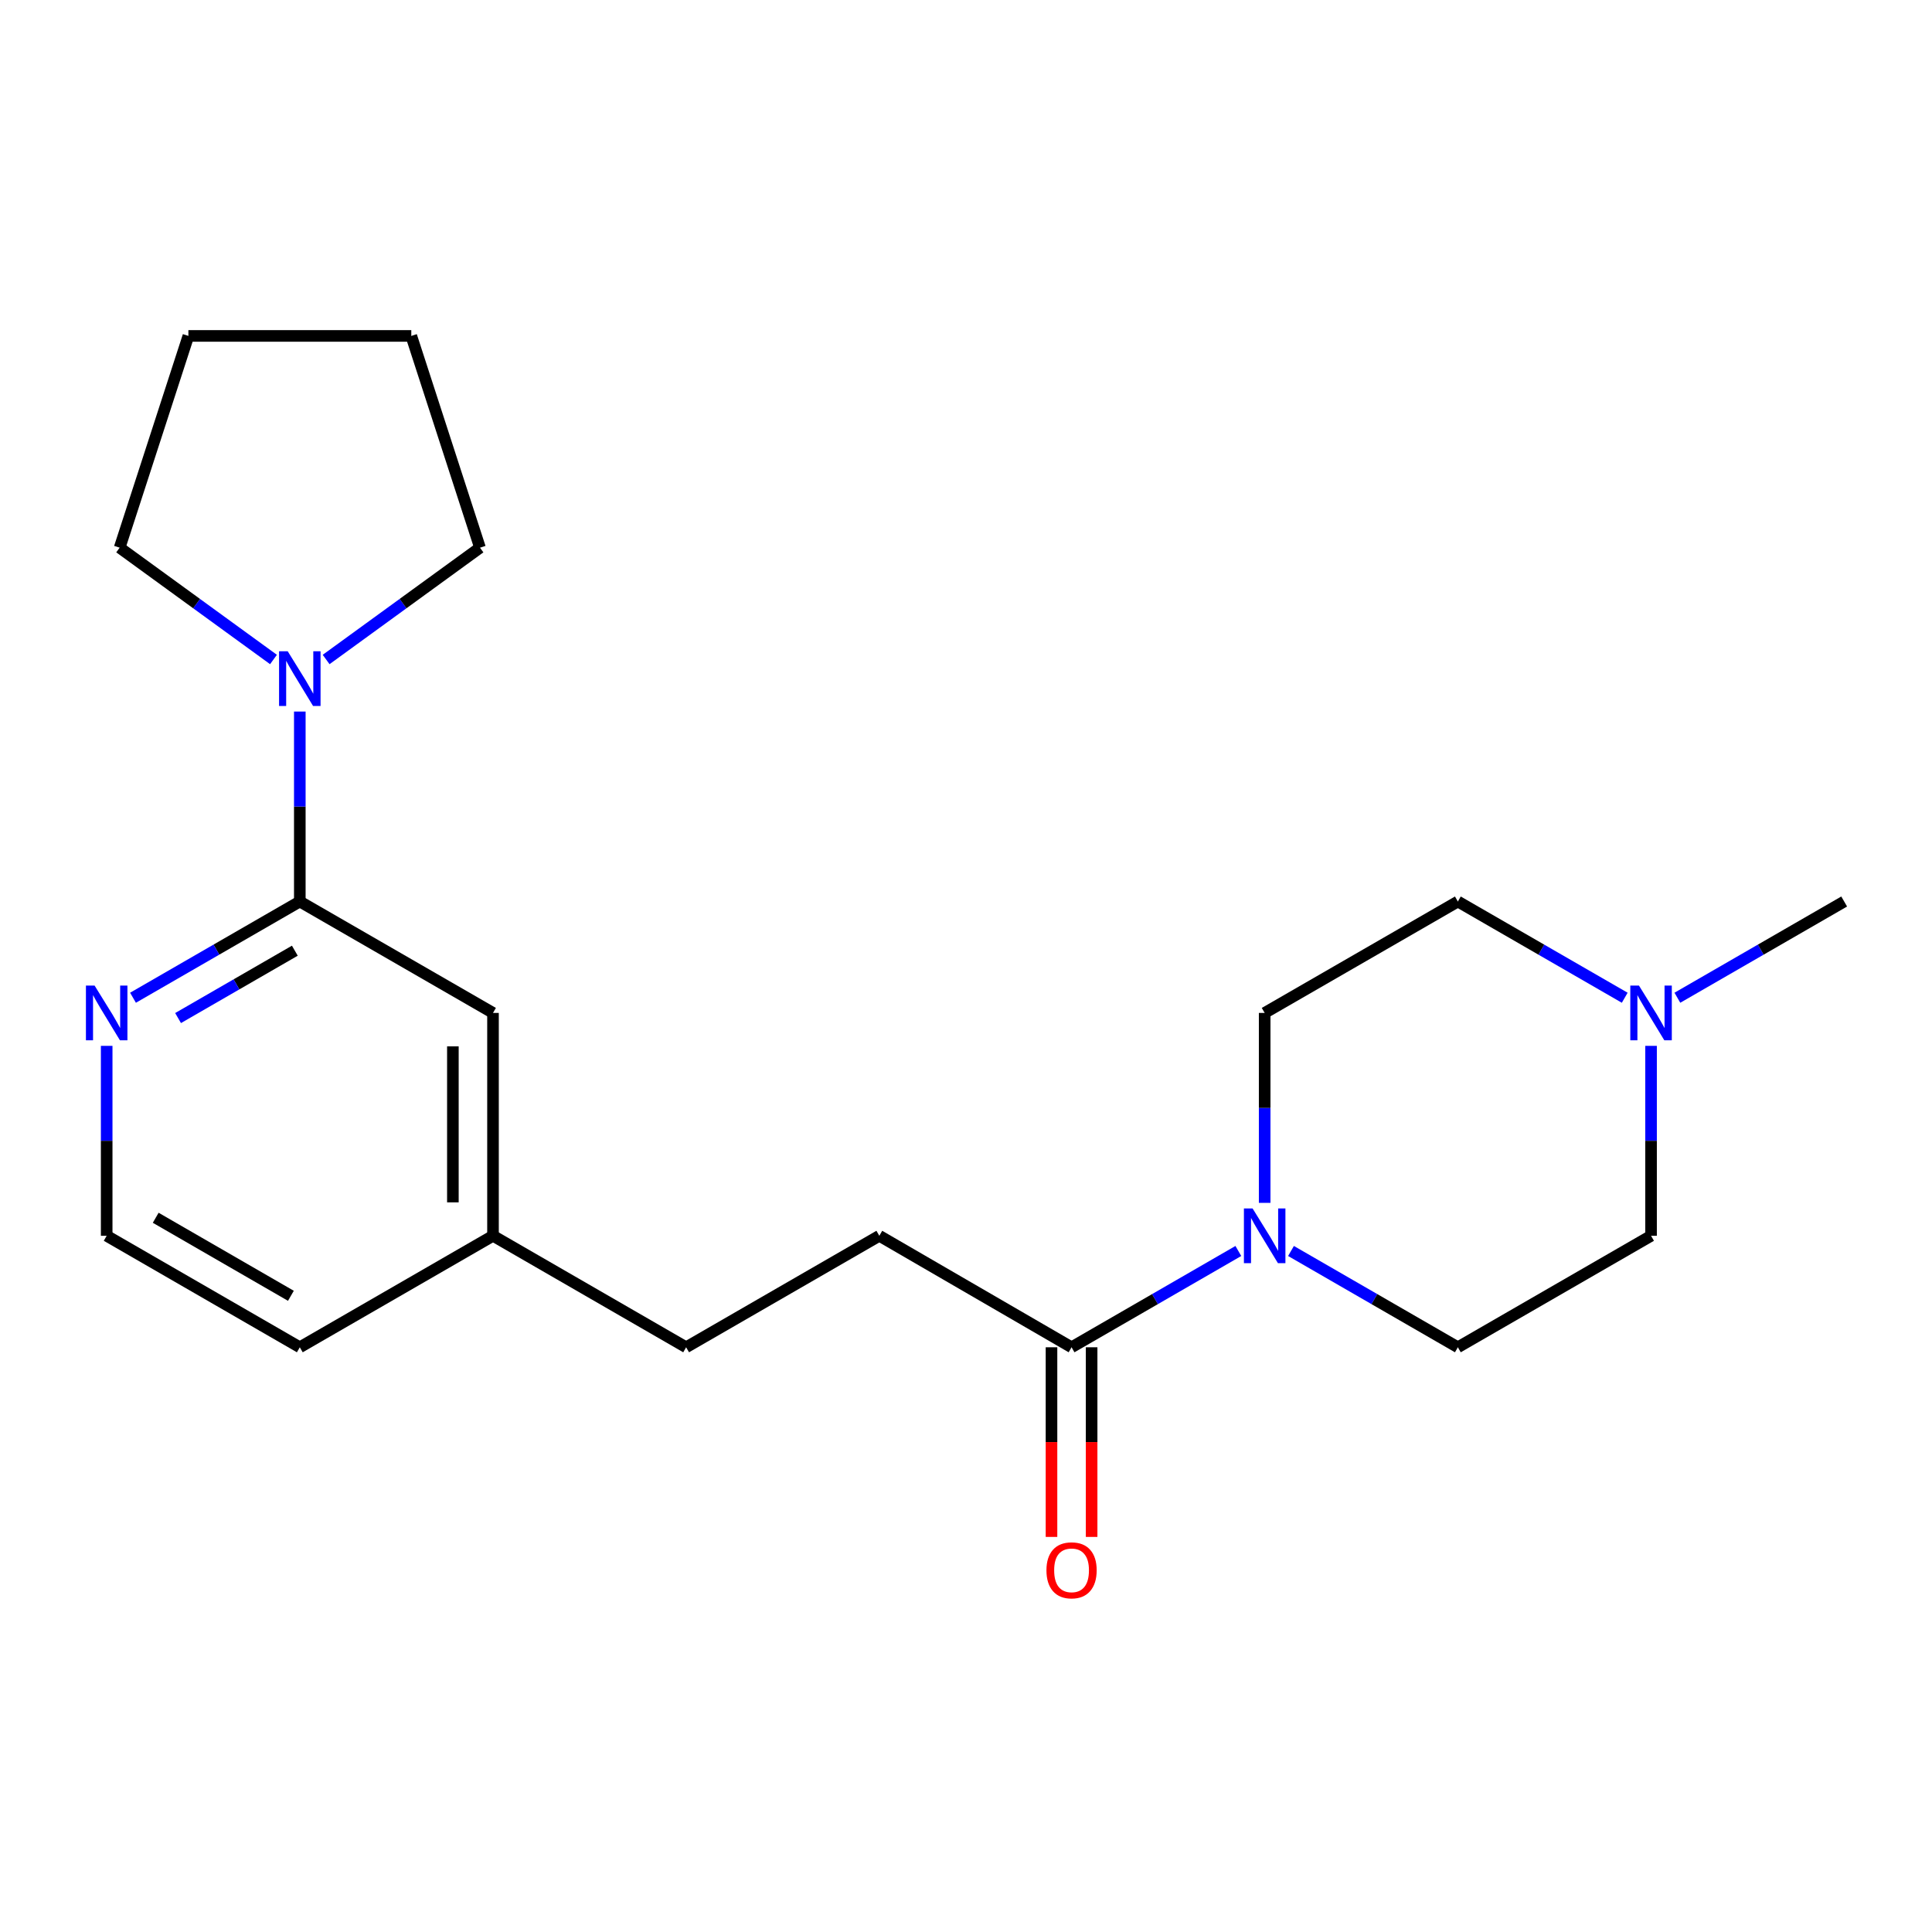 <?xml version='1.0' encoding='iso-8859-1'?>
<svg version='1.1' baseProfile='full'
              xmlns='http://www.w3.org/2000/svg'
                      xmlns:rdkit='http://www.rdkit.org/xml'
                      xmlns:xlink='http://www.w3.org/1999/xlink'
                  xml:space='preserve'
width='1000px' height='1000px' viewBox='0 0 1000 1000'>
<!-- END OF HEADER -->
<rect style='opacity:1.0;fill:#FFFFFF;stroke:none' width='1000' height='1000' x='0' y='0'> </rect>
<path class='bond-2' d='M 640.963,647.508 L 597.8,672.428' style='fill:none;fill-rule:evenodd;stroke:#0000FF;stroke-width:6px;stroke-linecap:butt;stroke-linejoin:miter;stroke-opacity:1' />
<path class='bond-2' d='M 597.8,672.428 L 554.638,697.347' style='fill:none;fill-rule:evenodd;stroke:#000000;stroke-width:6px;stroke-linecap:butt;stroke-linejoin:miter;stroke-opacity:1' />
<path class='bond-6' d='M 668.215,647.505 L 711.4,672.426' style='fill:none;fill-rule:evenodd;stroke:#0000FF;stroke-width:6px;stroke-linecap:butt;stroke-linejoin:miter;stroke-opacity:1' />
<path class='bond-6' d='M 711.4,672.426 L 754.586,697.347' style='fill:none;fill-rule:evenodd;stroke:#000000;stroke-width:6px;stroke-linecap:butt;stroke-linejoin:miter;stroke-opacity:1' />
<path class='bond-7' d='M 654.589,622.598 L 654.589,573.444' style='fill:none;fill-rule:evenodd;stroke:#0000FF;stroke-width:6px;stroke-linecap:butt;stroke-linejoin:miter;stroke-opacity:1' />
<path class='bond-7' d='M 654.589,573.444 L 654.589,524.29' style='fill:none;fill-rule:evenodd;stroke:#000000;stroke-width:6px;stroke-linecap:butt;stroke-linejoin:miter;stroke-opacity:1' />
<path class='bond-0' d='M 155.18,466.62 L 255.177,524.29' style='fill:none;fill-rule:evenodd;stroke:#000000;stroke-width:6px;stroke-linecap:butt;stroke-linejoin:miter;stroke-opacity:1' />
<path class='bond-1' d='M 155.18,466.62 L 155.18,417.46' style='fill:none;fill-rule:evenodd;stroke:#000000;stroke-width:6px;stroke-linecap:butt;stroke-linejoin:miter;stroke-opacity:1' />
<path class='bond-1' d='M 155.18,417.46 L 155.18,368.3' style='fill:none;fill-rule:evenodd;stroke:#0000FF;stroke-width:6px;stroke-linecap:butt;stroke-linejoin:miter;stroke-opacity:1' />
<path class='bond-4' d='M 155.18,466.62 L 112.011,491.524' style='fill:none;fill-rule:evenodd;stroke:#000000;stroke-width:6px;stroke-linecap:butt;stroke-linejoin:miter;stroke-opacity:1' />
<path class='bond-4' d='M 112.011,491.524 L 68.842,516.429' style='fill:none;fill-rule:evenodd;stroke:#0000FF;stroke-width:6px;stroke-linecap:butt;stroke-linejoin:miter;stroke-opacity:1' />
<path class='bond-4' d='M 152.606,492.078 L 122.388,509.511' style='fill:none;fill-rule:evenodd;stroke:#000000;stroke-width:6px;stroke-linecap:butt;stroke-linejoin:miter;stroke-opacity:1' />
<path class='bond-4' d='M 122.388,509.511 L 92.17,526.945' style='fill:none;fill-rule:evenodd;stroke:#0000FF;stroke-width:6px;stroke-linecap:butt;stroke-linejoin:miter;stroke-opacity:1' />
<path class='bond-15' d='M 141.558,341.355 L 101.744,312.418' style='fill:none;fill-rule:evenodd;stroke:#0000FF;stroke-width:6px;stroke-linecap:butt;stroke-linejoin:miter;stroke-opacity:1' />
<path class='bond-15' d='M 101.744,312.418 L 61.931,283.48' style='fill:none;fill-rule:evenodd;stroke:#000000;stroke-width:6px;stroke-linecap:butt;stroke-linejoin:miter;stroke-opacity:1' />
<path class='bond-16' d='M 168.802,341.356 L 208.621,312.418' style='fill:none;fill-rule:evenodd;stroke:#0000FF;stroke-width:6px;stroke-linecap:butt;stroke-linejoin:miter;stroke-opacity:1' />
<path class='bond-16' d='M 208.621,312.418 L 248.44,283.48' style='fill:none;fill-rule:evenodd;stroke:#000000;stroke-width:6px;stroke-linecap:butt;stroke-linejoin:miter;stroke-opacity:1' />
<path class='bond-8' d='M 544.255,697.347 L 544.255,746.427' style='fill:none;fill-rule:evenodd;stroke:#000000;stroke-width:6px;stroke-linecap:butt;stroke-linejoin:miter;stroke-opacity:1' />
<path class='bond-8' d='M 544.255,746.427 L 544.255,795.506' style='fill:none;fill-rule:evenodd;stroke:#FF0000;stroke-width:6px;stroke-linecap:butt;stroke-linejoin:miter;stroke-opacity:1' />
<path class='bond-8' d='M 565.02,697.347 L 565.02,746.427' style='fill:none;fill-rule:evenodd;stroke:#000000;stroke-width:6px;stroke-linecap:butt;stroke-linejoin:miter;stroke-opacity:1' />
<path class='bond-8' d='M 565.02,746.427 L 565.02,795.506' style='fill:none;fill-rule:evenodd;stroke:#FF0000;stroke-width:6px;stroke-linecap:butt;stroke-linejoin:miter;stroke-opacity:1' />
<path class='bond-9' d='M 554.638,697.347 L 455.136,639.642' style='fill:none;fill-rule:evenodd;stroke:#000000;stroke-width:6px;stroke-linecap:butt;stroke-linejoin:miter;stroke-opacity:1' />
<path class='bond-3' d='M 854.583,541.334 L 854.583,590.488' style='fill:none;fill-rule:evenodd;stroke:#0000FF;stroke-width:6px;stroke-linecap:butt;stroke-linejoin:miter;stroke-opacity:1' />
<path class='bond-3' d='M 854.583,590.488 L 854.583,639.642' style='fill:none;fill-rule:evenodd;stroke:#000000;stroke-width:6px;stroke-linecap:butt;stroke-linejoin:miter;stroke-opacity:1' />
<path class='bond-17' d='M 868.208,516.429 L 911.377,491.524' style='fill:none;fill-rule:evenodd;stroke:#0000FF;stroke-width:6px;stroke-linecap:butt;stroke-linejoin:miter;stroke-opacity:1' />
<path class='bond-17' d='M 911.377,491.524 L 954.545,466.62' style='fill:none;fill-rule:evenodd;stroke:#000000;stroke-width:6px;stroke-linecap:butt;stroke-linejoin:miter;stroke-opacity:1' />
<path class='bond-21' d='M 840.957,516.432 L 797.771,491.526' style='fill:none;fill-rule:evenodd;stroke:#0000FF;stroke-width:6px;stroke-linecap:butt;stroke-linejoin:miter;stroke-opacity:1' />
<path class='bond-21' d='M 797.771,491.526 L 754.586,466.62' style='fill:none;fill-rule:evenodd;stroke:#000000;stroke-width:6px;stroke-linecap:butt;stroke-linejoin:miter;stroke-opacity:1' />
<path class='bond-22' d='M 55.217,541.334 L 55.217,590.488' style='fill:none;fill-rule:evenodd;stroke:#0000FF;stroke-width:6px;stroke-linecap:butt;stroke-linejoin:miter;stroke-opacity:1' />
<path class='bond-22' d='M 55.217,590.488 L 55.217,639.642' style='fill:none;fill-rule:evenodd;stroke:#000000;stroke-width:6px;stroke-linecap:butt;stroke-linejoin:miter;stroke-opacity:1' />
<path class='bond-5' d='M 255.177,524.29 L 255.177,639.642' style='fill:none;fill-rule:evenodd;stroke:#000000;stroke-width:6px;stroke-linecap:butt;stroke-linejoin:miter;stroke-opacity:1' />
<path class='bond-5' d='M 234.411,541.593 L 234.411,622.339' style='fill:none;fill-rule:evenodd;stroke:#000000;stroke-width:6px;stroke-linecap:butt;stroke-linejoin:miter;stroke-opacity:1' />
<path class='bond-10' d='M 754.586,697.347 L 854.583,639.642' style='fill:none;fill-rule:evenodd;stroke:#000000;stroke-width:6px;stroke-linecap:butt;stroke-linejoin:miter;stroke-opacity:1' />
<path class='bond-11' d='M 654.589,524.29 L 754.586,466.62' style='fill:none;fill-rule:evenodd;stroke:#000000;stroke-width:6px;stroke-linecap:butt;stroke-linejoin:miter;stroke-opacity:1' />
<path class='bond-13' d='M 455.136,639.642 L 355.139,697.347' style='fill:none;fill-rule:evenodd;stroke:#000000;stroke-width:6px;stroke-linecap:butt;stroke-linejoin:miter;stroke-opacity:1' />
<path class='bond-12' d='M 255.177,639.642 L 355.139,697.347' style='fill:none;fill-rule:evenodd;stroke:#000000;stroke-width:6px;stroke-linecap:butt;stroke-linejoin:miter;stroke-opacity:1' />
<path class='bond-18' d='M 255.177,639.642 L 155.18,697.347' style='fill:none;fill-rule:evenodd;stroke:#000000;stroke-width:6px;stroke-linecap:butt;stroke-linejoin:miter;stroke-opacity:1' />
<path class='bond-14' d='M 55.217,639.642 L 155.18,697.347' style='fill:none;fill-rule:evenodd;stroke:#000000;stroke-width:6px;stroke-linecap:butt;stroke-linejoin:miter;stroke-opacity:1' />
<path class='bond-14' d='M 80.593,630.314 L 150.567,670.707' style='fill:none;fill-rule:evenodd;stroke:#000000;stroke-width:6px;stroke-linecap:butt;stroke-linejoin:miter;stroke-opacity:1' />
<path class='bond-20' d='M 61.931,283.48 L 97.509,173.873' style='fill:none;fill-rule:evenodd;stroke:#000000;stroke-width:6px;stroke-linecap:butt;stroke-linejoin:miter;stroke-opacity:1' />
<path class='bond-19' d='M 248.44,283.48 L 212.884,173.873' style='fill:none;fill-rule:evenodd;stroke:#000000;stroke-width:6px;stroke-linecap:butt;stroke-linejoin:miter;stroke-opacity:1' />
<path class='bond-23' d='M 212.884,173.873 L 97.509,173.873' style='fill:none;fill-rule:evenodd;stroke:#000000;stroke-width:6px;stroke-linecap:butt;stroke-linejoin:miter;stroke-opacity:1' />
<path  class='atom-0' d='M 648.329 625.482
L 657.609 640.482
Q 658.529 641.962, 660.009 644.642
Q 661.489 647.322, 661.569 647.482
L 661.569 625.482
L 665.329 625.482
L 665.329 653.802
L 661.449 653.802
L 651.489 637.402
Q 650.329 635.482, 649.089 633.282
Q 647.889 631.082, 647.529 630.402
L 647.529 653.802
L 643.849 653.802
L 643.849 625.482
L 648.329 625.482
' fill='#0000FF'/>
<path  class='atom-2' d='M 148.92 337.096
L 158.2 352.096
Q 159.12 353.576, 160.6 356.256
Q 162.08 358.936, 162.16 359.096
L 162.16 337.096
L 165.92 337.096
L 165.92 365.416
L 162.04 365.416
L 152.08 349.016
Q 150.92 347.096, 149.68 344.896
Q 148.48 342.696, 148.12 342.016
L 148.12 365.416
L 144.44 365.416
L 144.44 337.096
L 148.92 337.096
' fill='#0000FF'/>
<path  class='atom-4' d='M 848.323 510.13
L 857.603 525.13
Q 858.523 526.61, 860.003 529.29
Q 861.483 531.97, 861.563 532.13
L 861.563 510.13
L 865.323 510.13
L 865.323 538.45
L 861.443 538.45
L 851.483 522.05
Q 850.323 520.13, 849.083 517.93
Q 847.883 515.73, 847.523 515.05
L 847.523 538.45
L 843.843 538.45
L 843.843 510.13
L 848.323 510.13
' fill='#0000FF'/>
<path  class='atom-5' d='M 48.957 510.13
L 58.237 525.13
Q 59.157 526.61, 60.637 529.29
Q 62.117 531.97, 62.197 532.13
L 62.197 510.13
L 65.957 510.13
L 65.957 538.45
L 62.077 538.45
L 52.117 522.05
Q 50.957 520.13, 49.717 517.93
Q 48.517 515.73, 48.157 515.05
L 48.157 538.45
L 44.477 538.45
L 44.477 510.13
L 48.957 510.13
' fill='#0000FF'/>
<path  class='atom-9' d='M 541.638 812.79
Q 541.638 805.99, 544.998 802.19
Q 548.358 798.39, 554.638 798.39
Q 560.918 798.39, 564.278 802.19
Q 567.638 805.99, 567.638 812.79
Q 567.638 819.67, 564.238 823.59
Q 560.838 827.47, 554.638 827.47
Q 548.398 827.47, 544.998 823.59
Q 541.638 819.71, 541.638 812.79
M 554.638 824.27
Q 558.958 824.27, 561.278 821.39
Q 563.638 818.47, 563.638 812.79
Q 563.638 807.23, 561.278 804.43
Q 558.958 801.59, 554.638 801.59
Q 550.318 801.59, 547.958 804.39
Q 545.638 807.19, 545.638 812.79
Q 545.638 818.51, 547.958 821.39
Q 550.318 824.27, 554.638 824.27
' fill='#FF0000'/>
</svg>
